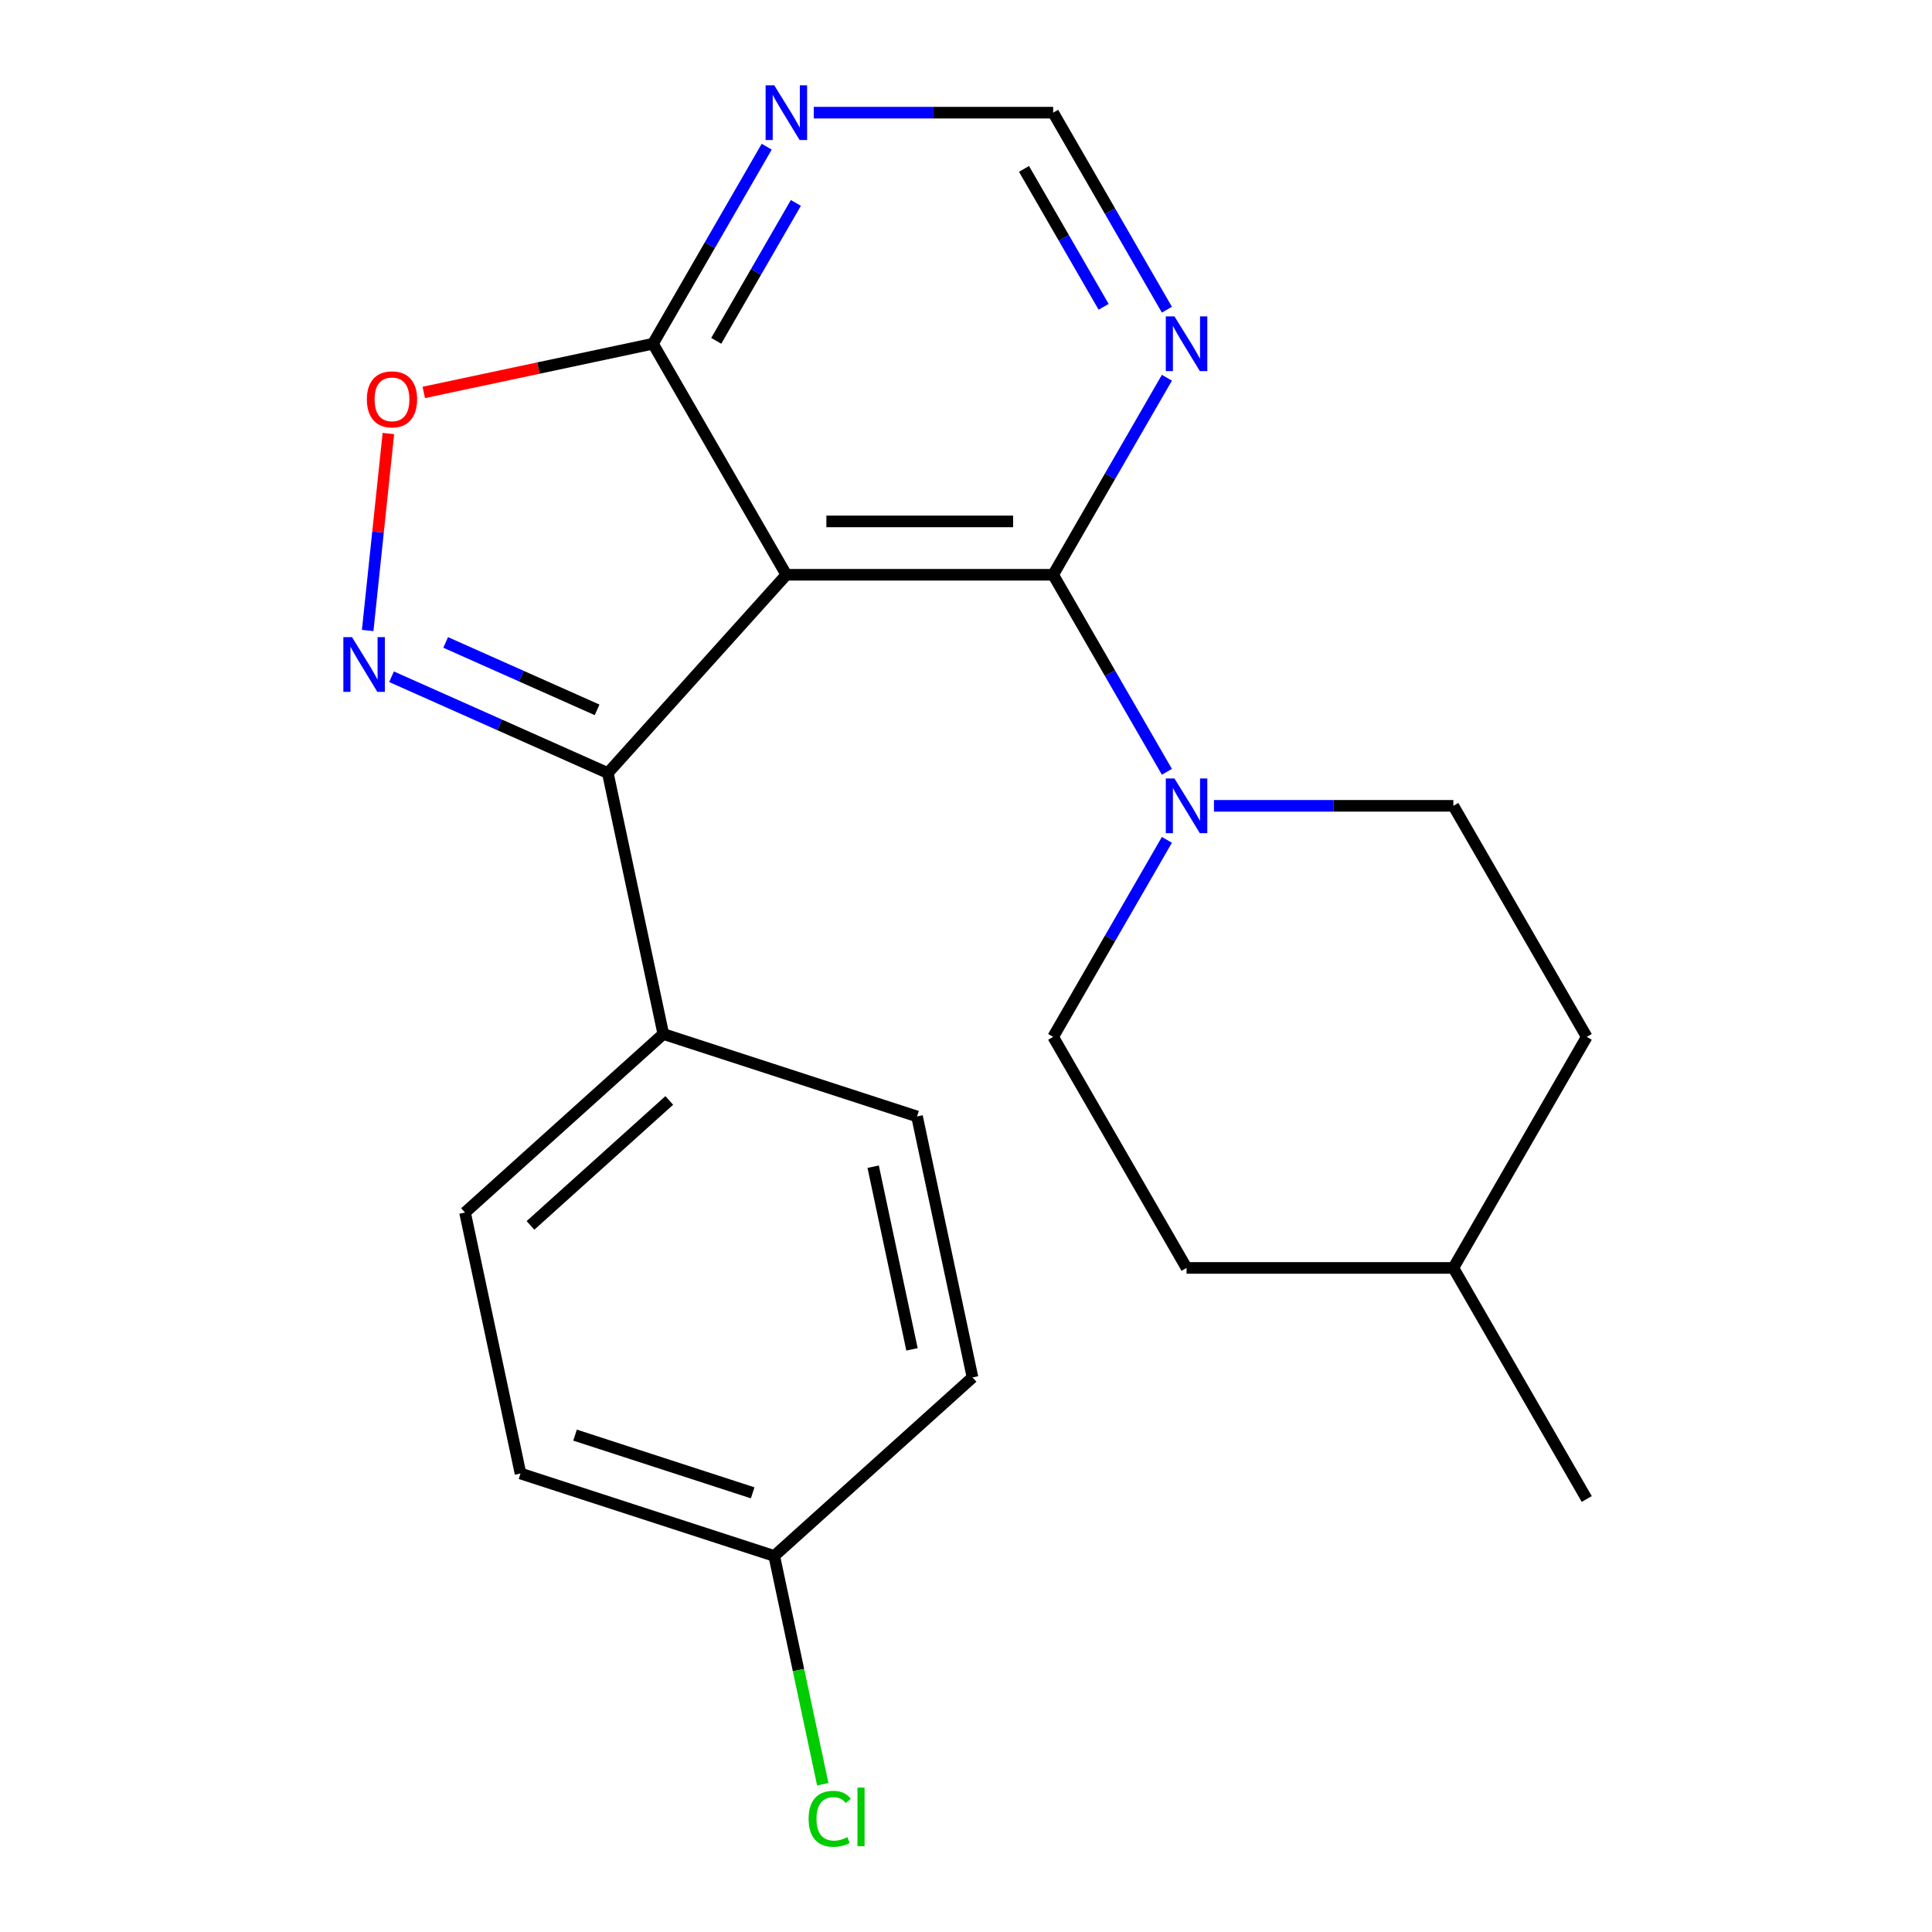 <?xml version='1.0' encoding='iso-8859-1'?>
<svg version='1.1' baseProfile='full'
              xmlns='http://www.w3.org/2000/svg'
                      xmlns:rdkit='http://www.rdkit.org/xml'
                      xmlns:xlink='http://www.w3.org/1999/xlink'
                  xml:space='preserve'
width='1000px' height='1000px' viewBox='0 0 1000 1000'>
<!-- END OF HEADER -->
<rect style='opacity:1.0;fill:#FFFFFF;stroke:none' width='1000' height='1000' x='0' y='0'> </rect>
<path class='bond-1' d='M 407.016,297.502 L 545.11,297.502' style='fill:none;fill-rule:evenodd;stroke:#000000;stroke-width:6px;stroke-linecap:butt;stroke-linejoin:miter;stroke-opacity:1' />
<path class='bond-1' d='M 427.73,269.883 L 524.396,269.883' style='fill:none;fill-rule:evenodd;stroke:#000000;stroke-width:6px;stroke-linecap:butt;stroke-linejoin:miter;stroke-opacity:1' />
<path class='bond-2' d='M 407.016,297.502 L 314.613,400.126' style='fill:none;fill-rule:evenodd;stroke:#000000;stroke-width:6px;stroke-linecap:butt;stroke-linejoin:miter;stroke-opacity:1' />
<path class='bond-3' d='M 407.016,297.502 L 337.969,177.909' style='fill:none;fill-rule:evenodd;stroke:#000000;stroke-width:6px;stroke-linecap:butt;stroke-linejoin:miter;stroke-opacity:1' />
<path class='bond-0' d='M 202.65,350.277 L 258.632,375.201' style='fill:none;fill-rule:evenodd;stroke:#0000FF;stroke-width:6px;stroke-linecap:butt;stroke-linejoin:miter;stroke-opacity:1' />
<path class='bond-0' d='M 258.632,375.201 L 314.613,400.126' style='fill:none;fill-rule:evenodd;stroke:#000000;stroke-width:6px;stroke-linecap:butt;stroke-linejoin:miter;stroke-opacity:1' />
<path class='bond-0' d='M 230.678,332.523 L 269.865,349.97' style='fill:none;fill-rule:evenodd;stroke:#0000FF;stroke-width:6px;stroke-linecap:butt;stroke-linejoin:miter;stroke-opacity:1' />
<path class='bond-0' d='M 269.865,349.97 L 309.052,367.417' style='fill:none;fill-rule:evenodd;stroke:#000000;stroke-width:6px;stroke-linecap:butt;stroke-linejoin:miter;stroke-opacity:1' />
<path class='bond-22' d='M 190.309,326.345 L 195.667,275.368' style='fill:none;fill-rule:evenodd;stroke:#0000FF;stroke-width:6px;stroke-linecap:butt;stroke-linejoin:miter;stroke-opacity:1' />
<path class='bond-22' d='M 195.667,275.368 L 201.025,224.39' style='fill:none;fill-rule:evenodd;stroke:#FF0000;stroke-width:6px;stroke-linecap:butt;stroke-linejoin:miter;stroke-opacity:1' />
<path class='bond-4' d='M 545.11,297.502 L 574.549,348.492' style='fill:none;fill-rule:evenodd;stroke:#000000;stroke-width:6px;stroke-linecap:butt;stroke-linejoin:miter;stroke-opacity:1' />
<path class='bond-4' d='M 574.549,348.492 L 603.988,399.482' style='fill:none;fill-rule:evenodd;stroke:#0000FF;stroke-width:6px;stroke-linecap:butt;stroke-linejoin:miter;stroke-opacity:1' />
<path class='bond-6' d='M 545.11,297.502 L 574.549,246.512' style='fill:none;fill-rule:evenodd;stroke:#000000;stroke-width:6px;stroke-linecap:butt;stroke-linejoin:miter;stroke-opacity:1' />
<path class='bond-6' d='M 574.549,246.512 L 603.988,195.521' style='fill:none;fill-rule:evenodd;stroke:#0000FF;stroke-width:6px;stroke-linecap:butt;stroke-linejoin:miter;stroke-opacity:1' />
<path class='bond-8' d='M 314.613,400.126 L 343.324,535.202' style='fill:none;fill-rule:evenodd;stroke:#000000;stroke-width:6px;stroke-linecap:butt;stroke-linejoin:miter;stroke-opacity:1' />
<path class='bond-5' d='M 337.969,177.909 L 278.657,190.516' style='fill:none;fill-rule:evenodd;stroke:#000000;stroke-width:6px;stroke-linecap:butt;stroke-linejoin:miter;stroke-opacity:1' />
<path class='bond-5' d='M 278.657,190.516 L 219.345,203.123' style='fill:none;fill-rule:evenodd;stroke:#FF0000;stroke-width:6px;stroke-linecap:butt;stroke-linejoin:miter;stroke-opacity:1' />
<path class='bond-7' d='M 337.969,177.909 L 367.408,126.919' style='fill:none;fill-rule:evenodd;stroke:#000000;stroke-width:6px;stroke-linecap:butt;stroke-linejoin:miter;stroke-opacity:1' />
<path class='bond-7' d='M 367.408,126.919 L 396.847,75.929' style='fill:none;fill-rule:evenodd;stroke:#0000FF;stroke-width:6px;stroke-linecap:butt;stroke-linejoin:miter;stroke-opacity:1' />
<path class='bond-7' d='M 370.719,176.421 L 391.327,140.728' style='fill:none;fill-rule:evenodd;stroke:#000000;stroke-width:6px;stroke-linecap:butt;stroke-linejoin:miter;stroke-opacity:1' />
<path class='bond-7' d='M 391.327,140.728 L 411.934,105.035' style='fill:none;fill-rule:evenodd;stroke:#0000FF;stroke-width:6px;stroke-linecap:butt;stroke-linejoin:miter;stroke-opacity:1' />
<path class='bond-10' d='M 603.988,434.707 L 574.549,485.697' style='fill:none;fill-rule:evenodd;stroke:#0000FF;stroke-width:6px;stroke-linecap:butt;stroke-linejoin:miter;stroke-opacity:1' />
<path class='bond-10' d='M 574.549,485.697 L 545.11,536.687' style='fill:none;fill-rule:evenodd;stroke:#000000;stroke-width:6px;stroke-linecap:butt;stroke-linejoin:miter;stroke-opacity:1' />
<path class='bond-11' d='M 628.349,417.095 L 690.3,417.095' style='fill:none;fill-rule:evenodd;stroke:#0000FF;stroke-width:6px;stroke-linecap:butt;stroke-linejoin:miter;stroke-opacity:1' />
<path class='bond-11' d='M 690.3,417.095 L 752.25,417.095' style='fill:none;fill-rule:evenodd;stroke:#000000;stroke-width:6px;stroke-linecap:butt;stroke-linejoin:miter;stroke-opacity:1' />
<path class='bond-23' d='M 603.988,160.297 L 574.549,109.306' style='fill:none;fill-rule:evenodd;stroke:#0000FF;stroke-width:6px;stroke-linecap:butt;stroke-linejoin:miter;stroke-opacity:1' />
<path class='bond-23' d='M 574.549,109.306 L 545.11,58.316' style='fill:none;fill-rule:evenodd;stroke:#000000;stroke-width:6px;stroke-linecap:butt;stroke-linejoin:miter;stroke-opacity:1' />
<path class='bond-23' d='M 571.238,158.809 L 550.63,123.116' style='fill:none;fill-rule:evenodd;stroke:#0000FF;stroke-width:6px;stroke-linecap:butt;stroke-linejoin:miter;stroke-opacity:1' />
<path class='bond-23' d='M 550.63,123.116 L 530.023,87.423' style='fill:none;fill-rule:evenodd;stroke:#000000;stroke-width:6px;stroke-linecap:butt;stroke-linejoin:miter;stroke-opacity:1' />
<path class='bond-9' d='M 421.208,58.316 L 483.159,58.316' style='fill:none;fill-rule:evenodd;stroke:#0000FF;stroke-width:6px;stroke-linecap:butt;stroke-linejoin:miter;stroke-opacity:1' />
<path class='bond-9' d='M 483.159,58.316 L 545.11,58.316' style='fill:none;fill-rule:evenodd;stroke:#000000;stroke-width:6px;stroke-linecap:butt;stroke-linejoin:miter;stroke-opacity:1' />
<path class='bond-12' d='M 343.324,535.202 L 240.701,627.605' style='fill:none;fill-rule:evenodd;stroke:#000000;stroke-width:6px;stroke-linecap:butt;stroke-linejoin:miter;stroke-opacity:1' />
<path class='bond-12' d='M 346.411,569.587 L 274.575,634.269' style='fill:none;fill-rule:evenodd;stroke:#000000;stroke-width:6px;stroke-linecap:butt;stroke-linejoin:miter;stroke-opacity:1' />
<path class='bond-13' d='M 343.324,535.202 L 474.659,577.875' style='fill:none;fill-rule:evenodd;stroke:#000000;stroke-width:6px;stroke-linecap:butt;stroke-linejoin:miter;stroke-opacity:1' />
<path class='bond-18' d='M 545.11,536.687 L 614.157,656.28' style='fill:none;fill-rule:evenodd;stroke:#000000;stroke-width:6px;stroke-linecap:butt;stroke-linejoin:miter;stroke-opacity:1' />
<path class='bond-17' d='M 752.25,417.095 L 821.297,536.687' style='fill:none;fill-rule:evenodd;stroke:#000000;stroke-width:6px;stroke-linecap:butt;stroke-linejoin:miter;stroke-opacity:1' />
<path class='bond-16' d='M 240.701,627.605 L 269.412,762.681' style='fill:none;fill-rule:evenodd;stroke:#000000;stroke-width:6px;stroke-linecap:butt;stroke-linejoin:miter;stroke-opacity:1' />
<path class='bond-15' d='M 474.659,577.875 L 503.371,712.951' style='fill:none;fill-rule:evenodd;stroke:#000000;stroke-width:6px;stroke-linecap:butt;stroke-linejoin:miter;stroke-opacity:1' />
<path class='bond-15' d='M 451.951,603.879 L 472.049,698.432' style='fill:none;fill-rule:evenodd;stroke:#000000;stroke-width:6px;stroke-linecap:butt;stroke-linejoin:miter;stroke-opacity:1' />
<path class='bond-14' d='M 400.747,805.354 L 503.371,712.951' style='fill:none;fill-rule:evenodd;stroke:#000000;stroke-width:6px;stroke-linecap:butt;stroke-linejoin:miter;stroke-opacity:1' />
<path class='bond-19' d='M 400.747,805.354 L 413.305,864.436' style='fill:none;fill-rule:evenodd;stroke:#000000;stroke-width:6px;stroke-linecap:butt;stroke-linejoin:miter;stroke-opacity:1' />
<path class='bond-19' d='M 413.305,864.436 L 425.863,923.518' style='fill:none;fill-rule:evenodd;stroke:#00CC00;stroke-width:6px;stroke-linecap:butt;stroke-linejoin:miter;stroke-opacity:1' />
<path class='bond-24' d='M 400.747,805.354 L 269.412,762.681' style='fill:none;fill-rule:evenodd;stroke:#000000;stroke-width:6px;stroke-linecap:butt;stroke-linejoin:miter;stroke-opacity:1' />
<path class='bond-24' d='M 389.581,772.686 L 297.647,742.815' style='fill:none;fill-rule:evenodd;stroke:#000000;stroke-width:6px;stroke-linecap:butt;stroke-linejoin:miter;stroke-opacity:1' />
<path class='bond-20' d='M 821.297,536.687 L 752.25,656.28' style='fill:none;fill-rule:evenodd;stroke:#000000;stroke-width:6px;stroke-linecap:butt;stroke-linejoin:miter;stroke-opacity:1' />
<path class='bond-25' d='M 614.157,656.28 L 752.25,656.28' style='fill:none;fill-rule:evenodd;stroke:#000000;stroke-width:6px;stroke-linecap:butt;stroke-linejoin:miter;stroke-opacity:1' />
<path class='bond-21' d='M 752.25,656.28 L 821.297,775.873' style='fill:none;fill-rule:evenodd;stroke:#000000;stroke-width:6px;stroke-linecap:butt;stroke-linejoin:miter;stroke-opacity:1' />
<path  class='atom-1' d='M 182.198 329.798
L 191.478 344.798
Q 192.398 346.278, 193.878 348.958
Q 195.358 351.638, 195.438 351.798
L 195.438 329.798
L 199.198 329.798
L 199.198 358.118
L 195.318 358.118
L 185.358 341.718
Q 184.198 339.798, 182.958 337.598
Q 181.758 335.398, 181.398 334.718
L 181.398 358.118
L 177.718 358.118
L 177.718 329.798
L 182.198 329.798
' fill='#0000FF'/>
<path  class='atom-5' d='M 607.897 402.935
L 617.177 417.935
Q 618.097 419.415, 619.577 422.095
Q 621.057 424.775, 621.137 424.935
L 621.137 402.935
L 624.897 402.935
L 624.897 431.255
L 621.017 431.255
L 611.057 414.855
Q 609.897 412.935, 608.657 410.735
Q 607.457 408.535, 607.097 407.855
L 607.097 431.255
L 603.417 431.255
L 603.417 402.935
L 607.897 402.935
' fill='#0000FF'/>
<path  class='atom-6' d='M 189.893 206.7
Q 189.893 199.9, 193.253 196.1
Q 196.613 192.3, 202.893 192.3
Q 209.173 192.3, 212.533 196.1
Q 215.893 199.9, 215.893 206.7
Q 215.893 213.58, 212.493 217.5
Q 209.093 221.38, 202.893 221.38
Q 196.653 221.38, 193.253 217.5
Q 189.893 213.62, 189.893 206.7
M 202.893 218.18
Q 207.213 218.18, 209.533 215.3
Q 211.893 212.38, 211.893 206.7
Q 211.893 201.14, 209.533 198.34
Q 207.213 195.5, 202.893 195.5
Q 198.573 195.5, 196.213 198.3
Q 193.893 201.1, 193.893 206.7
Q 193.893 212.42, 196.213 215.3
Q 198.573 218.18, 202.893 218.18
' fill='#FF0000'/>
<path  class='atom-7' d='M 607.897 163.749
L 617.177 178.749
Q 618.097 180.229, 619.577 182.909
Q 621.057 185.589, 621.137 185.749
L 621.137 163.749
L 624.897 163.749
L 624.897 192.069
L 621.017 192.069
L 611.057 175.669
Q 609.897 173.749, 608.657 171.549
Q 607.457 169.349, 607.097 168.669
L 607.097 192.069
L 603.417 192.069
L 603.417 163.749
L 607.897 163.749
' fill='#0000FF'/>
<path  class='atom-8' d='M 400.756 44.156
L 410.036 59.156
Q 410.956 60.636, 412.436 63.316
Q 413.916 65.996, 413.996 66.156
L 413.996 44.156
L 417.756 44.156
L 417.756 72.476
L 413.876 72.476
L 403.916 56.076
Q 402.756 54.156, 401.516 51.956
Q 400.316 49.756, 399.956 49.076
L 399.956 72.476
L 396.276 72.476
L 396.276 44.156
L 400.756 44.156
' fill='#0000FF'/>
<path  class='atom-20' d='M 418.538 941.41
Q 418.538 934.37, 421.818 930.69
Q 425.138 926.97, 431.418 926.97
Q 437.258 926.97, 440.378 931.09
L 437.738 933.25
Q 435.458 930.25, 431.418 930.25
Q 427.138 930.25, 424.858 933.13
Q 422.618 935.97, 422.618 941.41
Q 422.618 947.01, 424.938 949.89
Q 427.298 952.77, 431.858 952.77
Q 434.978 952.77, 438.618 950.89
L 439.738 953.89
Q 438.258 954.85, 436.018 955.41
Q 433.778 955.97, 431.298 955.97
Q 425.138 955.97, 421.818 952.21
Q 418.538 948.45, 418.538 941.41
' fill='#00CC00'/>
<path  class='atom-20' d='M 443.818 925.25
L 447.498 925.25
L 447.498 955.61
L 443.818 955.61
L 443.818 925.25
' fill='#00CC00'/>
</svg>
